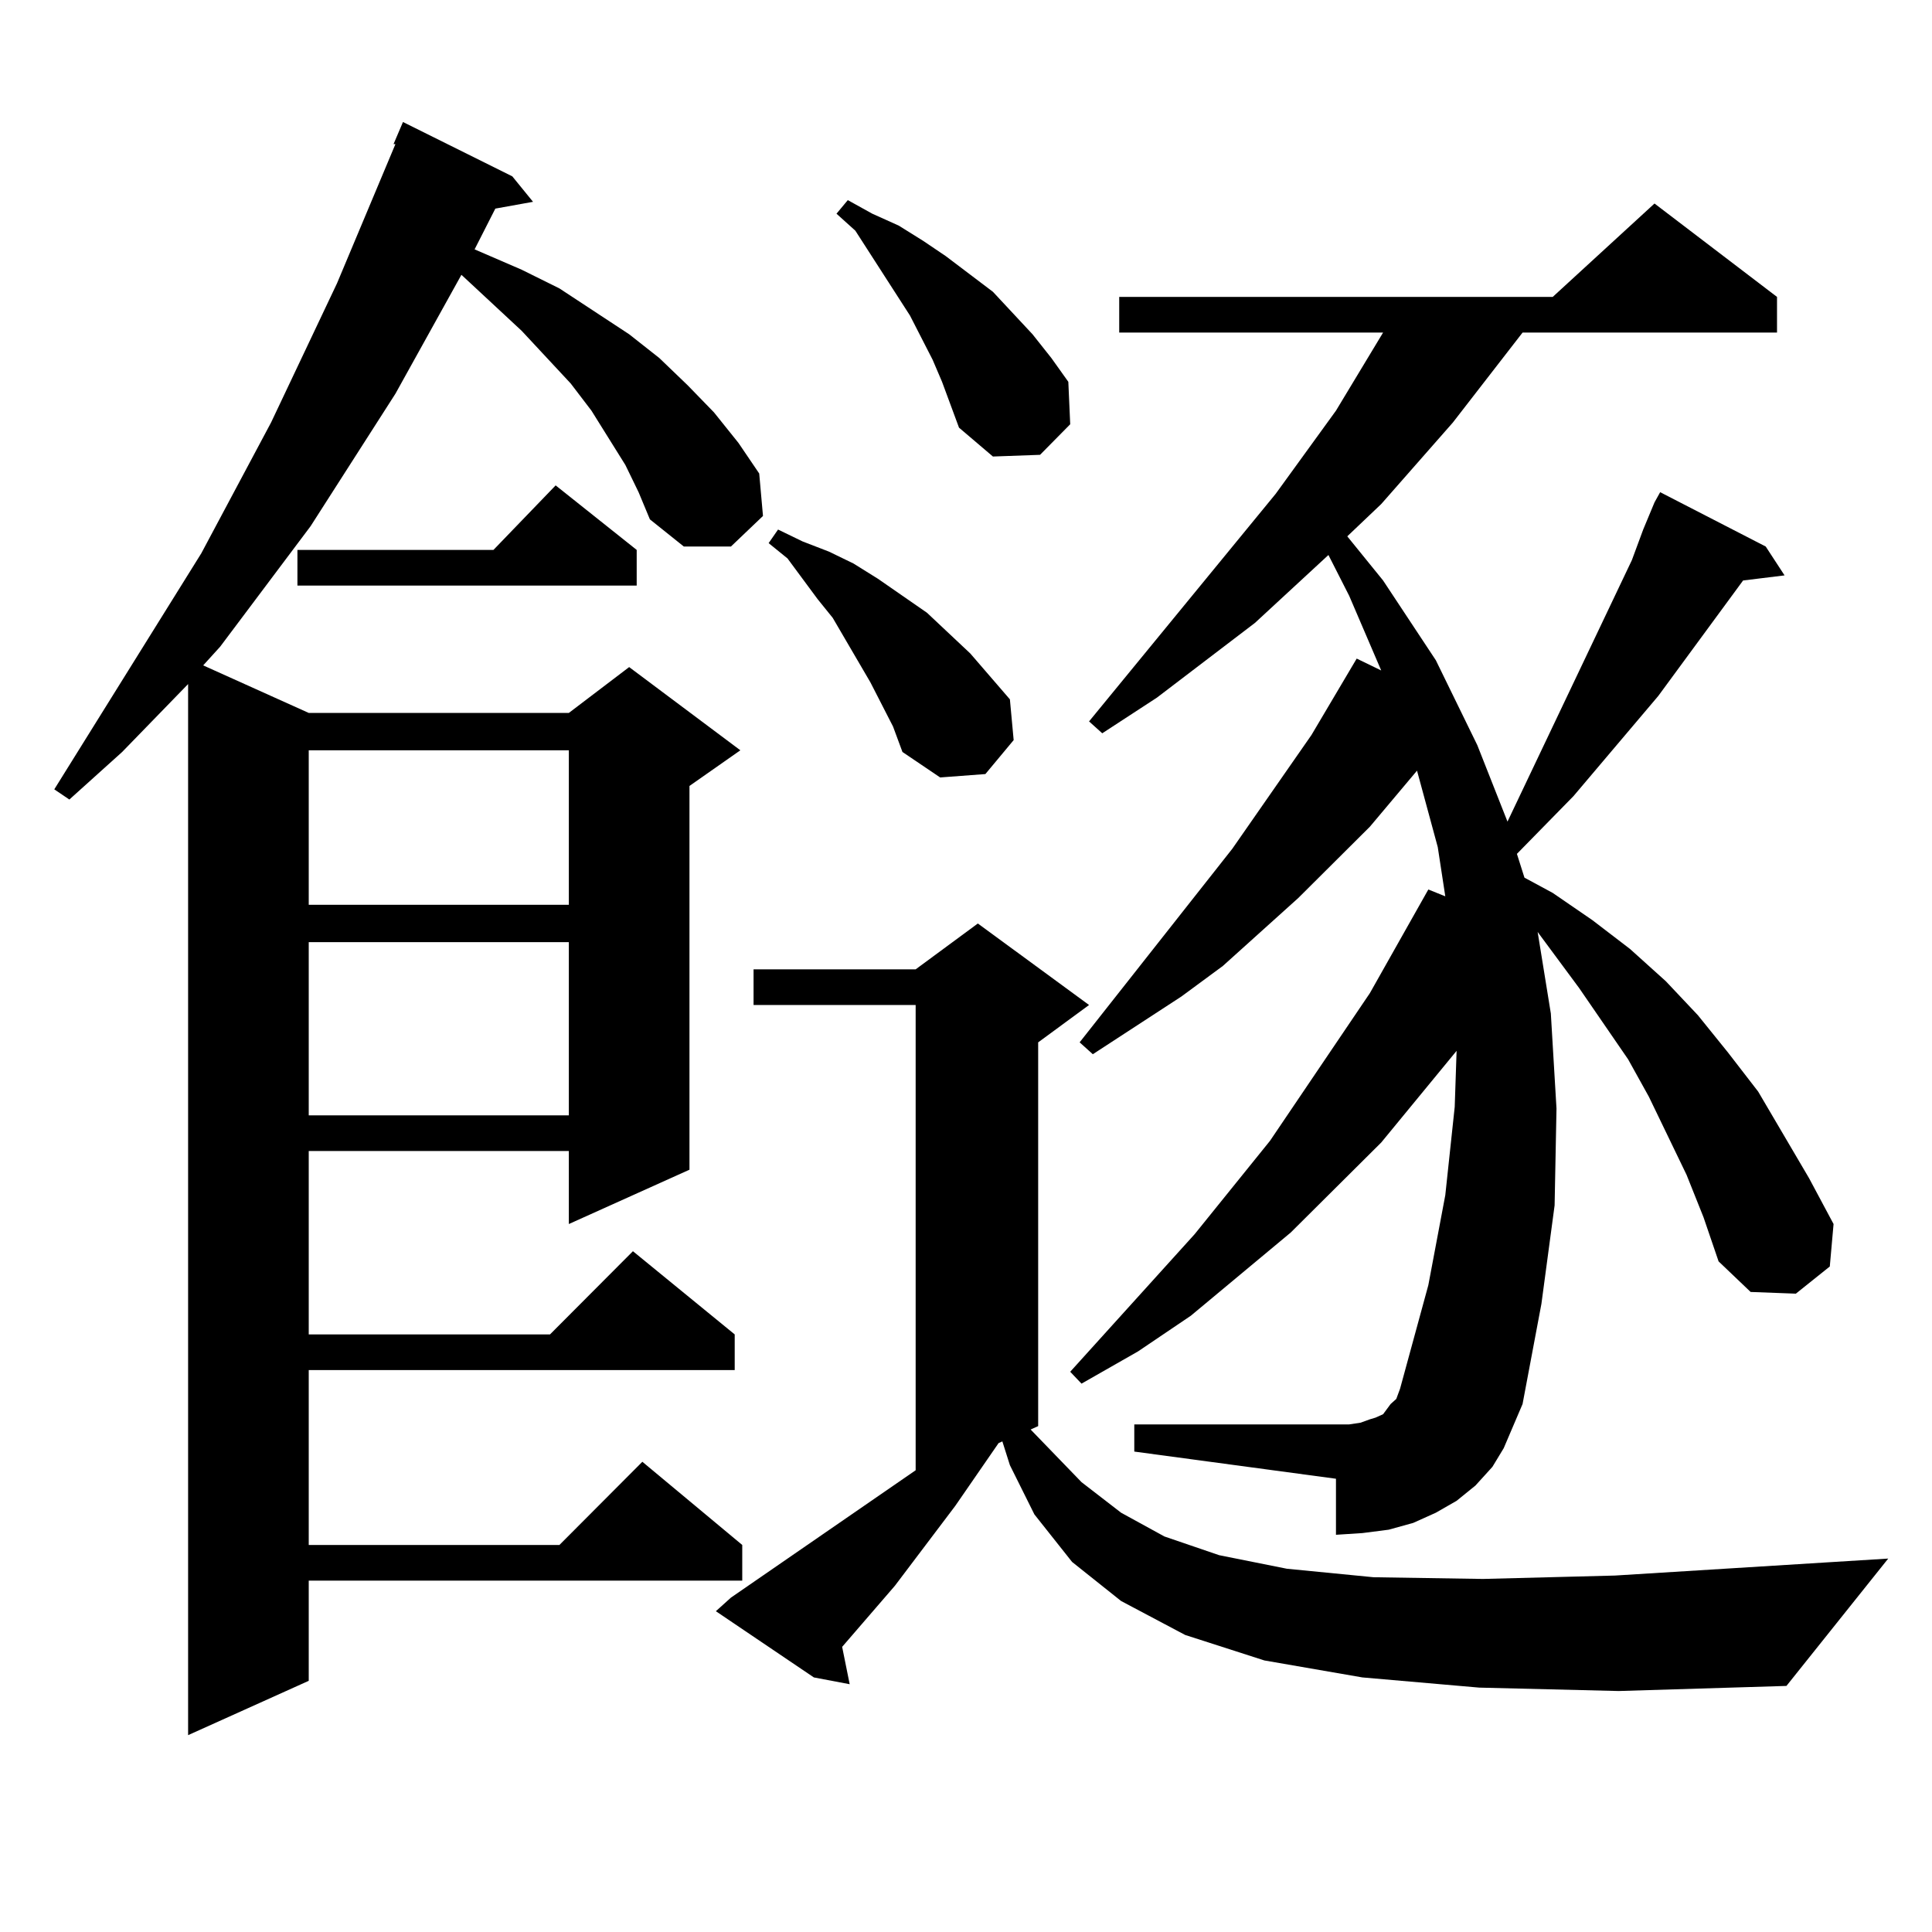 <?xml version="1.0" encoding="utf-8"?>
<!-- Generator: Adobe Illustrator 16.0.0, SVG Export Plug-In . SVG Version: 6.00 Build 0)  -->
<!DOCTYPE svg PUBLIC "-//W3C//DTD SVG 1.1//EN" "http://www.w3.org/Graphics/SVG/1.1/DTD/svg11.dtd">
<svg version="1.1" id="图层_1" xmlns="http://www.w3.org/2000/svg" xmlns:xlink="http://www.w3.org/1999/xlink" x="0px" y="0px"
	 width="1000px" height="1000px" viewBox="0 0 1000 1000" enable-background="new 0 0 1000 1000" xml:space="preserve">
<path d="M323.699,240.691l-8.78-14.063l-8.78-14.063l-10.731-14.063l-25.365-27.246l-30.243-28.125l-0.976-0.879l-34.146,61.523
	l-43.901,68.555l-46.828,62.402l-8.78,9.668l54.633,24.609h134.631l31.219-23.73l57.56,43.066l-26.341,18.457v198.633
	l-62.438,28.125V595.77H159.801v94.922h124.875l42.926-43.066l52.682,43.066v18.457H159.801v90.527h129.753l42.926-43.066
	l51.706,43.066v18.457H159.801v51.855l-62.438,28.125V354.07l-34.146,35.156l-27.316,24.609l-7.805-5.273l76.096-122.168
	l36.097-67.676l34.146-72.07l30.243-72.07h-0.976l4.878-11.426l56.584,28.125l10.731,13.184l-19.512,3.516l-10.731,21.094
	l24.39,10.547l19.512,9.668l36.097,23.73l15.609,12.305l14.634,14.063l13.658,14.063l12.683,15.82l10.731,15.82l1.951,21.973
	l-16.585,15.82h-24.39l-17.561-14.063l-5.854-14.063L323.699,240.691z M329.553,284.637v18.457H153.947v-18.457h101.461
	l32.194-33.398L329.553,284.637z M159.801,388.348v79.98h134.631v-79.98H159.801z M159.801,487.664v89.648h134.631v-89.648H159.801z
	 M765.64,873.504l-60.486-5.273l-50.73-8.789l-40.975-13.184l-33.17-17.578l-25.365-20.215l-19.512-24.609l-12.683-25.488
	l-3.902-12.305l-1.951,0.879l-22.438,32.52l-31.219,41.309l-27.316,31.641l3.902,19.336l-18.536-3.516l-50.73-34.277l7.805-7.031
	l95.607-65.918v-240.82h-83.9v-18.457h83.9l32.194-23.73l57.56,42.188l-26.341,19.336v198.633l-3.902,1.758l26.341,27.246
	l20.487,15.82l22.438,12.305l28.292,9.668l35.121,7.031l44.877,4.395l56.584,0.879l68.291-1.758l141.46-8.789l-52.682,65.918
	l-86.827,2.637L765.64,873.504z M462.232,376.043l-11.707-22.852l-19.512-33.398l-7.805-9.668L407.6,289.031l-9.756-7.91
	l4.878-7.031l12.683,6.152l13.658,5.273l12.683,6.152l12.683,7.91l25.365,17.578l22.438,21.094l20.487,23.73l1.951,21.094
	l-14.634,17.578l-23.414,1.758l-19.512-13.184L462.232,376.043z M482.72,186.199l-11.707-22.852l-28.292-43.945l-9.756-8.789
	l5.854-7.031l12.683,7.031l13.658,6.152l12.683,7.91l11.707,7.91l24.39,18.457l20.487,21.973l9.756,12.305l8.78,12.305l0.976,21.973
	l-15.609,15.82l-24.39,0.879l-17.561-14.941l-8.78-23.73L482.72,186.199z M872.954,608.074l-9.756-20.215l-9.756-20.215
	l-10.731-19.336l-25.365-36.914l-21.463-29.004l6.829,42.188l2.927,49.219l-0.976,50.098l-6.829,50.977l-9.756,51.855l-4.878,11.426
	l-4.878,11.426l-5.854,9.668l-8.78,9.668l-9.756,7.91l-10.731,6.152l-11.707,5.273l-12.683,3.516l-13.658,1.758l-13.658,0.879
	v-29.004l-104.388-14.063v-14.063h104.388h6.829l5.854-0.879l4.878-1.758l2.927-0.879l3.902-1.758l1.951-2.637l1.951-2.637
	l2.927-2.637l1.951-5.273l14.634-53.613l8.78-46.582l4.878-45.703l0.976-29.004l-39.023,47.461l-46.828,46.582l-51.706,43.066
	l-27.316,18.457l-29.268,16.699l-5.854-6.152l64.389-71.191l39.023-48.34l51.706-76.465l30.243-53.613l8.78,3.516l-3.902-25.488
	l-10.731-39.551l-24.39,29.004l-37.072,36.914l-39.023,35.156l-21.463,15.82l-45.853,29.883l-6.829-6.152l79.022-100.195
	l40.975-58.887l23.414-39.551l12.683,6.152l-16.585-38.672l-10.731-21.094l-38.048,35.156l-50.73,38.672l-28.292,18.457
	l-6.829-6.152l96.583-117.773l31.219-43.066l24.39-40.43H579.303V153.68h224.385l52.682-48.34l63.413,48.34v18.457H788.078
	l-36.097,46.582l-37.072,42.188l-17.561,16.699l18.536,22.852l27.316,41.309l21.463,43.945l15.609,39.551l64.389-135.352
	l5.854-15.82l5.854-14.063l2.927-5.273l54.633,28.125l9.756,14.941l-21.463,2.637l-43.901,59.766l-43.901,51.855l-29.268,29.883
	l3.902,12.305l14.634,7.91l20.487,14.063l19.512,14.941l18.536,16.699l16.585,17.578l15.609,19.336l15.609,20.215l26.341,44.824
	l12.683,23.73l-1.951,21.973l-17.561,14.063l-23.414-0.879l-16.585-15.82l-7.805-22.852L872.954,608.074z"/>
</svg>
